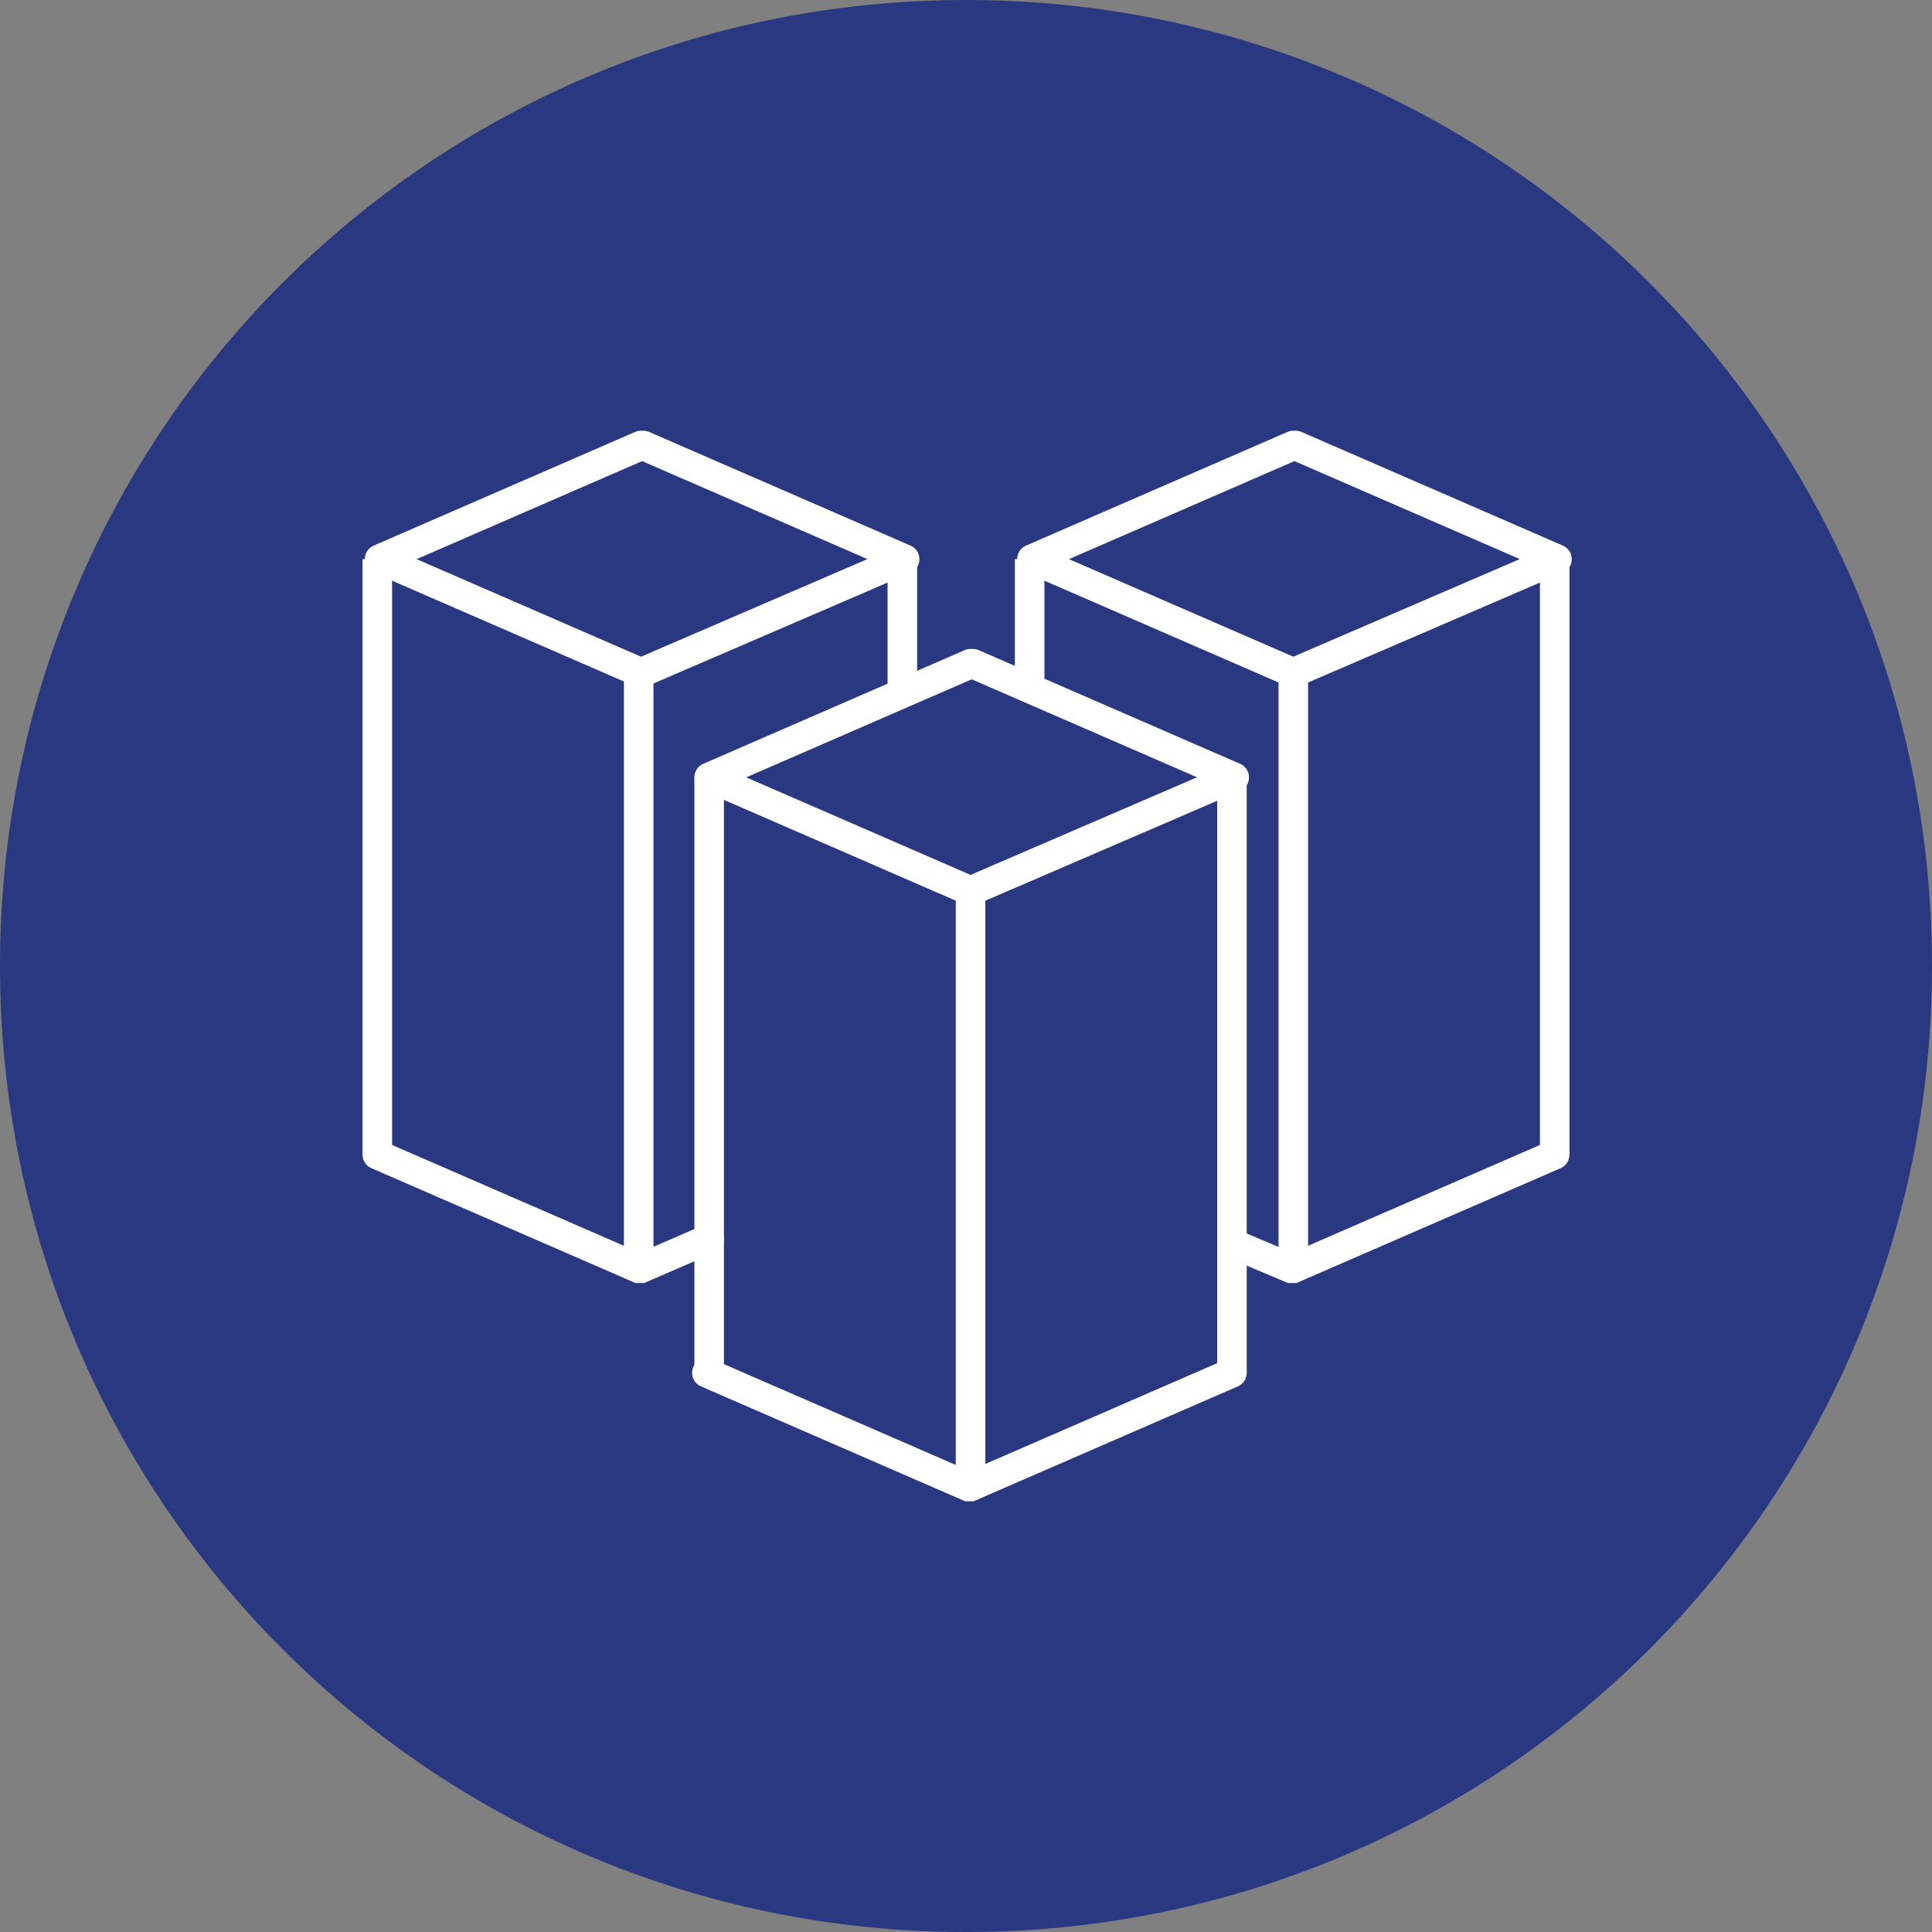 <?xml version="1.0" encoding="utf-8"?>
<!-- Generator: Adobe Illustrator 20.1.0, SVG Export Plug-In . SVG Version: 6.00 Build 0)  -->
<svg version="1.1" id="Livello_1" xmlns="http://www.w3.org/2000/svg" xmlns:xlink="http://www.w3.org/1999/xlink" x="0px" y="0px"
	 viewBox="0 0 85 85" style="enable-background:new 0 0 85 85;" xml:space="preserve">
<rect x="0" y="0" width="85" height="85" fill="#808080" stroke="none"/>
<style type="text/css">
	.st0{fill:#293881;}
	.st1{fill:none;stroke:#FFFFFF;stroke-width:1.3;stroke-linejoin:round;stroke-miterlimit:10;}
	.st2{fill:none;stroke:#FFFFFF;stroke-width:1.3;stroke-miterlimit:10;}
	.st3{fill:none;stroke:#FFFFFF;stroke-width:1.3;stroke-linecap:round;stroke-miterlimit:10;}
</style>
<g>
	<g>
		<path class="st0" d="M42.5,0C19,0,0,19,0,42.5S19,85,42.5,85S85,66,85,42.5S66,0,42.5,0L42.5,0z"/>
	</g>
	<g>
		<g>
			<g>
				<path class="st1" d="M42.7,39.2L42.7,39.2l-11.5-5l0,0l11.5-5c0,0,0,0,0.1,0l11.5,5l0,0L42.7,39.2z"/>
			</g>
			<line class="st2" x1="31.2" y1="34.2" x2="31.2" y2="60.4"/>
			<line class="st2" x1="42.7" y1="39.2" x2="42.7" y2="65.3"/>
			<line class="st2" x1="54.2" y1="34.2" x2="54.2" y2="60.4"/>
			<g>
				<path class="st3" d="M54.2,60.4l-11.5,5c0,0,0,0-0.1,0l-11.5-5"/>
			</g>
		</g>
		<g>
			<path class="st1" d="M28.2,29.6C28.2,29.6,28.1,29.6,28.2,29.6l-11.5-5l0,0l11.5-5c0,0,0,0,0.1,0l11.5,5l0,0L28.2,29.6z"/>
		</g>
		<line class="st2" x1="16.6" y1="24.6" x2="16.6" y2="50.8"/>
		<line class="st2" x1="28.1" y1="29.6" x2="28.1" y2="55.8"/>
		<line class="st2" x1="39.7" y1="24.6" x2="39.7" y2="30.5"/>
		<g>
			<path class="st3" d="M31.2,54.5l-3,1.3c0,0,0,0-0.1,0l-11.5-5"/>
		</g>
		<g>
			<path class="st1" d="M56.9,29.6C56.9,29.6,56.8,29.6,56.9,29.6l-11.5-5l0,0l11.5-5c0,0,0,0,0.1,0l11.5,5l0,0L56.9,29.6z"/>
		</g>
		<line class="st2" x1="45.3" y1="24.6" x2="45.3" y2="30.4"/>
		<line class="st2" x1="56.9" y1="29.6" x2="56.9" y2="55.8"/>
		<line class="st2" x1="68.4" y1="24.6" x2="68.4" y2="50.8"/>
		<g>
			<path class="st3" d="M68.4,50.8l-11.5,5c0,0,0,0-0.1,0l-2.6-1.1"/>
		</g>
	</g>
</g>
</svg>
